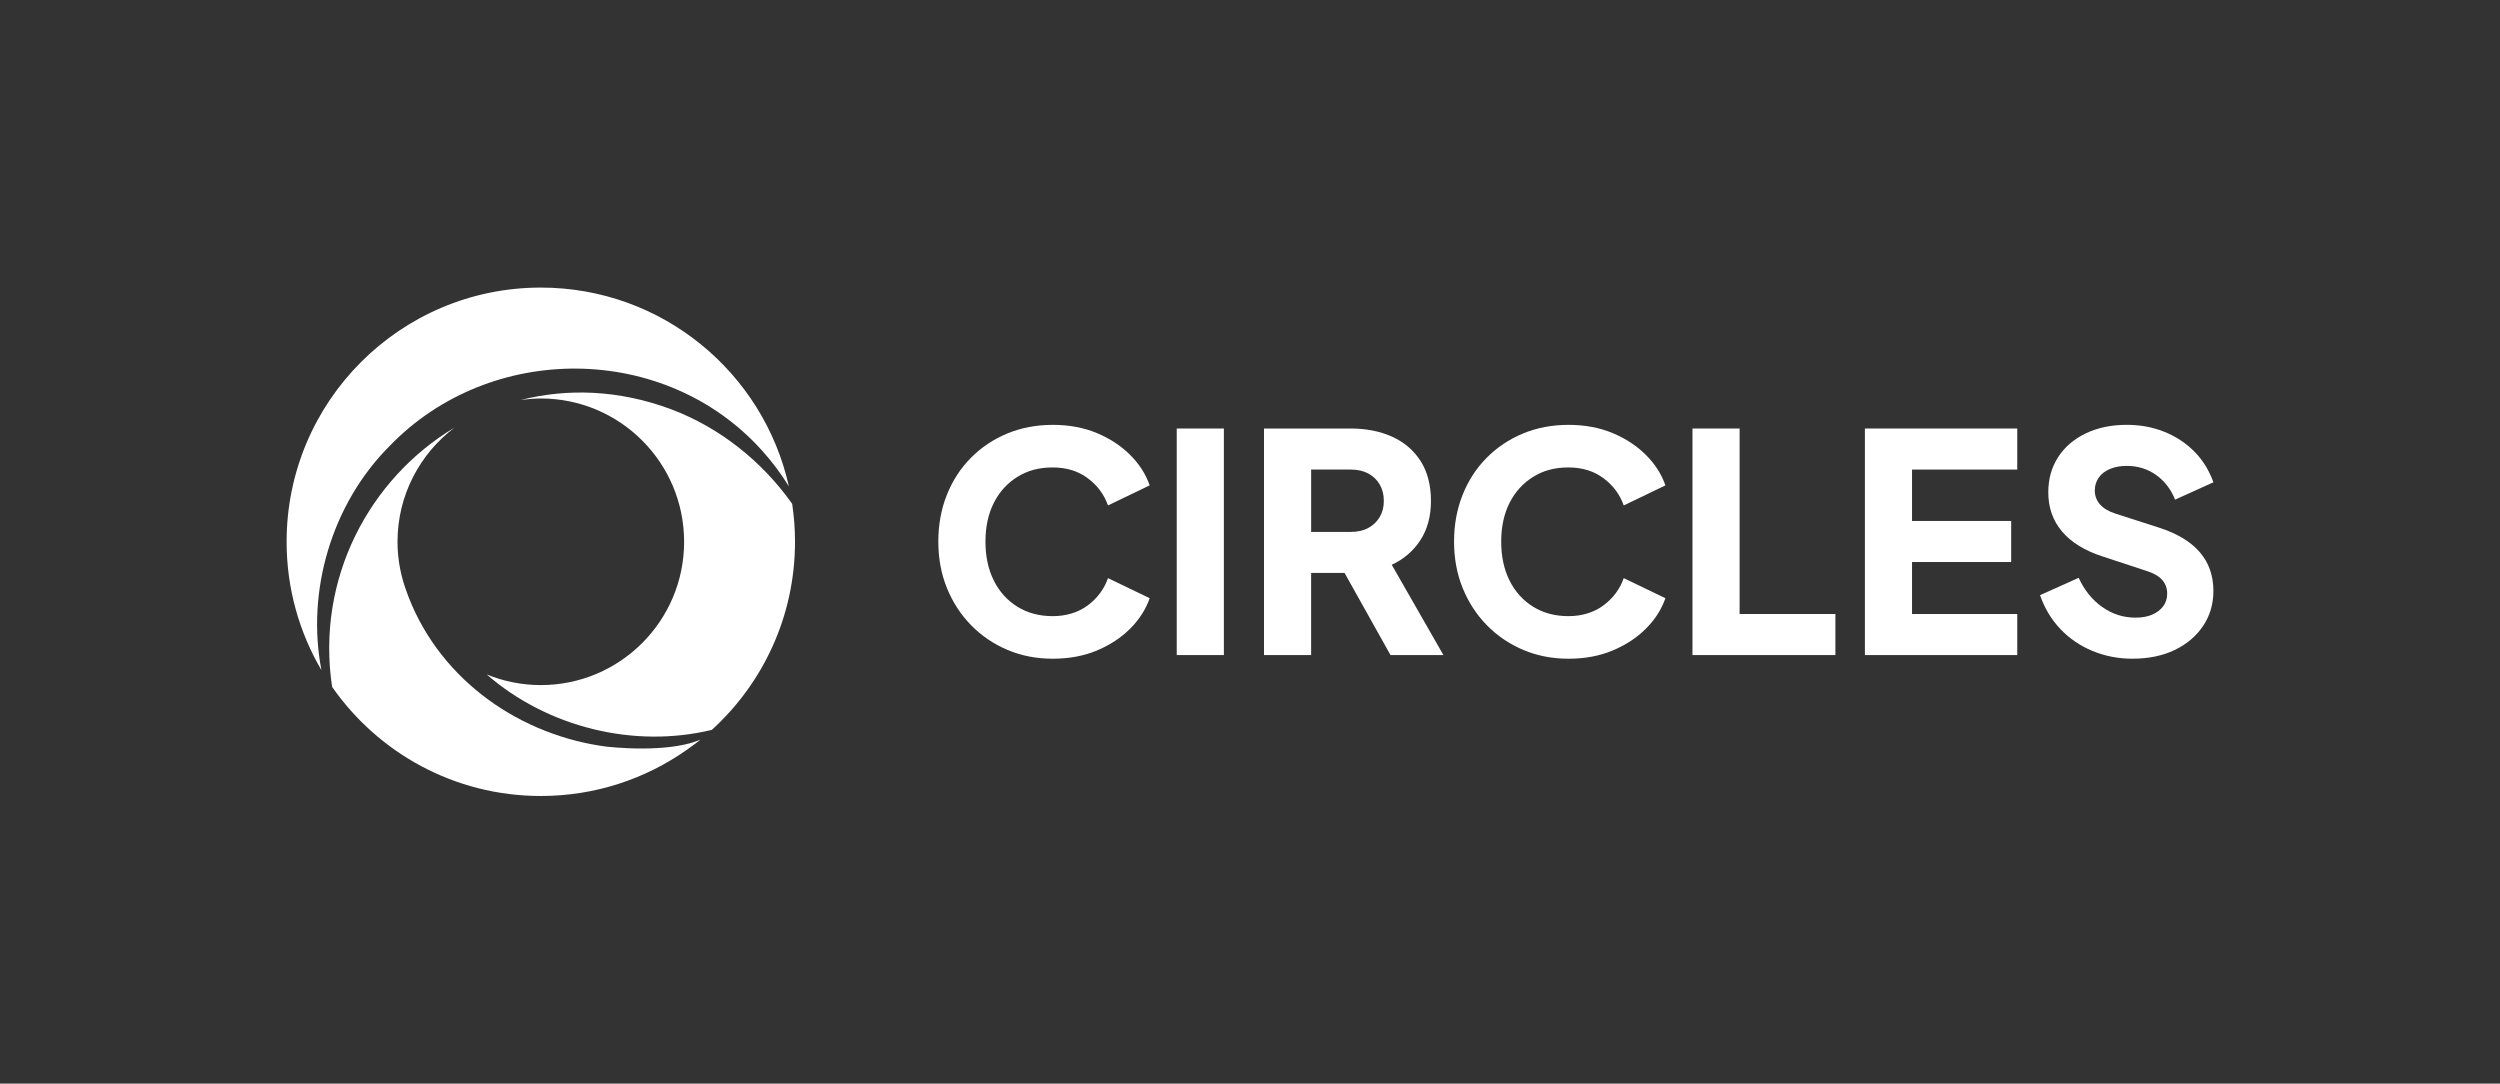 <?xml version="1.0" encoding="UTF-8"?>
<svg xmlns="http://www.w3.org/2000/svg" version="1.1" viewBox="0 0 3000 1300.29">
  <rect x="0" y="0" width="3000" height="1300.29" fill="#333333" stroke="none"/>
  <defs>
    <style>
      .cls-1 {
        fill: #fff;
      }
    </style>
  </defs>
  <!-- Generator: Adobe Illustrator 28.6.0, SVG Export Plug-In . SVG Version: 1.2.0 Build 709)  -->
  <g>
    <g id="Layer_1">
      <g id="White">
        <g>
          <g>
            <path class="cls-1" d="M1263.19,790.46c-19.47,0-37.52-3.53-54.19-10.58-16.67-7.06-31.2-16.91-43.61-29.56-12.41-12.65-22.07-27.49-29.01-44.52-6.93-17.02-10.4-35.64-10.4-55.83s3.41-38.86,10.22-56.02c6.81-17.15,16.42-31.98,28.83-44.52,12.42-12.52,26.94-22.26,43.61-29.19s34.86-10.4,54.56-10.4,37.4,3.29,53.09,9.86,29.01,15.33,39.96,26.27c10.96,10.95,18.74,23.11,23.36,36.49l-50,24.08c-4.62-13.14-12.71-24.02-24.26-32.66-11.55-8.63-25.6-12.95-42.15-12.95s-30.17,3.77-42.33,11.32c-12.16,7.54-21.59,17.94-28.28,31.2-6.7,13.26-10.03,28.77-10.03,46.53s3.34,33.33,10.03,46.71c6.7,13.38,16.12,23.84,28.28,31.38,12.16,7.54,26.27,11.31,42.33,11.31s30.59-4.32,42.15-12.95c11.55-8.63,19.65-19.52,24.26-32.66l50,24.08c-4.63,13.39-12.41,25.54-23.36,36.49-10.95,10.95-24.26,19.7-39.96,26.28-15.69,6.56-33.38,9.85-53.09,9.85h-.01Z"/>
            <path class="cls-1" d="M1412.08,786.08v-271.86h56.56v271.86h-56.56Z"/>
            <path class="cls-1" d="M1732.1,786.08l-62.03-108.38c14.35-6.57,25.79-16.36,34.3-29.38,8.52-13.01,12.78-28.76,12.78-47.26s-4.15-34.91-12.42-47.8-19.65-22.62-34.11-29.19c-14.48-6.56-31.08-9.85-49.81-9.85h-104.01v271.86h56.56v-98.53h40.14l55.11,98.53h63.49,0ZM1655.66,620.4c-3.29,5.6-7.84,9.98-13.68,13.14-5.84,3.16-12.77,4.75-20.81,4.75h-47.8v-74.81h47.8c8.03,0,14.96,1.59,20.81,4.75,5.84,3.16,10.4,7.54,13.68,13.14,3.29,5.6,4.93,12.17,4.93,19.7s-1.64,13.75-4.93,19.34h0Z"/>
            <path class="cls-1" d="M1882.08,790.46c-19.47,0-37.52-3.53-54.19-10.58-16.67-7.06-31.2-16.91-43.61-29.56-12.41-12.65-22.07-27.49-29.01-44.52-6.93-17.02-10.4-35.64-10.4-55.83s3.41-38.86,10.22-56.02c6.81-17.15,16.42-31.98,28.83-44.52,12.41-12.52,26.94-22.26,43.61-29.19s34.86-10.4,54.56-10.4,37.4,3.29,53.09,9.86c15.69,6.57,29.01,15.33,39.96,26.27,10.96,10.95,18.74,23.11,23.36,36.49l-50,24.08c-4.62-13.14-12.71-24.02-24.26-32.66-11.55-8.63-25.6-12.95-42.15-12.95s-30.17,3.77-42.33,11.32c-12.16,7.54-21.59,17.94-28.28,31.2-6.7,13.26-10.03,28.77-10.03,46.53s3.34,33.33,10.03,46.71c6.7,13.38,16.12,23.84,28.28,31.38s26.27,11.31,42.33,11.31,30.59-4.32,42.15-12.95c11.55-8.63,19.65-19.52,24.26-32.66l50,24.08c-4.63,13.39-12.41,25.54-23.36,36.49s-24.26,19.7-39.96,26.28c-15.69,6.56-33.38,9.85-53.09,9.85h0Z"/>
            <path class="cls-1" d="M2030.97,786.08v-271.86h56.55v222.6h114.95v49.26h-171.51,0Z"/>
            <path class="cls-1" d="M2237.88,786.08v-271.86h182.82v49.26h-126.26v61.68h118.97v49.26h-118.97v62.41h126.26v49.26h-182.82Z"/>
            <path class="cls-1" d="M2559,790.46c-17.03,0-33.03-3.1-47.99-9.31-14.96-6.2-27.86-15.02-38.68-26.46-10.82-11.43-18.92-24.93-24.26-40.51l46.35-20.8c6.81,14.84,16.23,26.52,28.27,35.03,12.05,8.52,25.37,12.77,39.97,12.77,7.78,0,14.47-1.21,20.07-3.65s9.97-5.78,13.14-10.04c3.16-4.26,4.75-9.31,4.75-15.15,0-6.32-1.95-11.73-5.84-16.24s-9.97-8.08-18.24-10.77l-53.29-17.51c-21.65-7.06-37.95-17.09-48.89-30.11-10.95-13.01-16.42-28.65-16.42-46.9,0-16.05,3.96-30.16,11.86-42.33,7.9-12.16,18.98-21.65,33.21-28.46,14.23-6.81,30.59-10.22,49.08-10.22,16.3,0,31.39,2.8,45.25,8.39,13.87,5.6,25.85,13.5,35.95,23.72,10.08,10.22,17.69,22.5,22.8,36.85l-45.98,20.81c-5.1-12.65-12.77-22.57-22.99-29.74-10.22-7.17-21.9-10.76-35.04-10.76-7.54,0-14.23,1.22-20.07,3.64-5.84,2.44-10.35,5.9-13.5,10.41-3.16,4.5-4.75,9.67-4.75,15.51,0,6.33,2.07,11.86,6.21,16.6,4.13,4.75,10.34,8.46,18.6,11.13l52.19,16.78c21.89,7.06,38.25,16.92,49.08,29.56,10.82,12.65,16.24,28.1,16.24,46.35,0,15.81-4.14,29.86-12.41,42.15-8.28,12.28-19.65,21.89-34.12,28.83-14.48,6.93-31.33,10.4-50.54,10.4v.03Z"/>
          </g>
          <g>
            <path class="cls-1" d="M467.26,535.48c120.67-125.45,330.4-124.7,447.23,5.21,12.05,13.36,22.79,27.79,32.17,42.96-30.36-136.48-152.07-238.55-297.69-238.55-168.47,0-305.04,136.57-305.04,305.04,0,56.2,15.27,108.82,41.78,154.03-18.32-95.12,12.42-199.38,81.55-268.69h0Z"/>
            <path class="cls-1" d="M804.02,896.36c-17.52,2.1-42.04,2.92-75.21-.25-103.17-13.17-198.56-78.11-238.19-178.84-.09-.2-.16-.41-.25-.62-.58-1.49-1.67-4.51-1.65-4.52-7.46-19.25-11.71-40.11-11.71-61.99,0-56.01,26.9-105.61,68.34-137-101.83,60.99-166.37,180.91-146.82,311.09,55.11,79.13,146.7,130.96,250.44,130.96,65.19,0,125.46-20.43,175.03-55.28l.68-.48c5.69-4.09,14.17-10.25,15.89-11.95-1.91.83-12.22,5.74-34.47,8.63-.69.09-1.39.17-2.08.25h0Z"/>
            <path class="cls-1" d="M950.62,604.58c-36.67-51.74-87.48-91.63-145.12-113.42-62.95-23.53-125.06-25.38-181.19-11.01,8.08-1.16,16.27-1.97,24.67-1.97,94.97,0,171.96,76.99,171.96,171.96s-76.99,171.96-171.96,171.96c-23,0-44.9-4.6-64.96-12.79,72.74,63.28,176.34,89.21,270.15,66.54,61.34-55.8,99.84-136.26,99.84-225.71,0-15.49-1.17-30.7-3.4-45.56h.01Z"/>
          </g>
        </g>
      </g>
    </g>
  </g>
</svg>